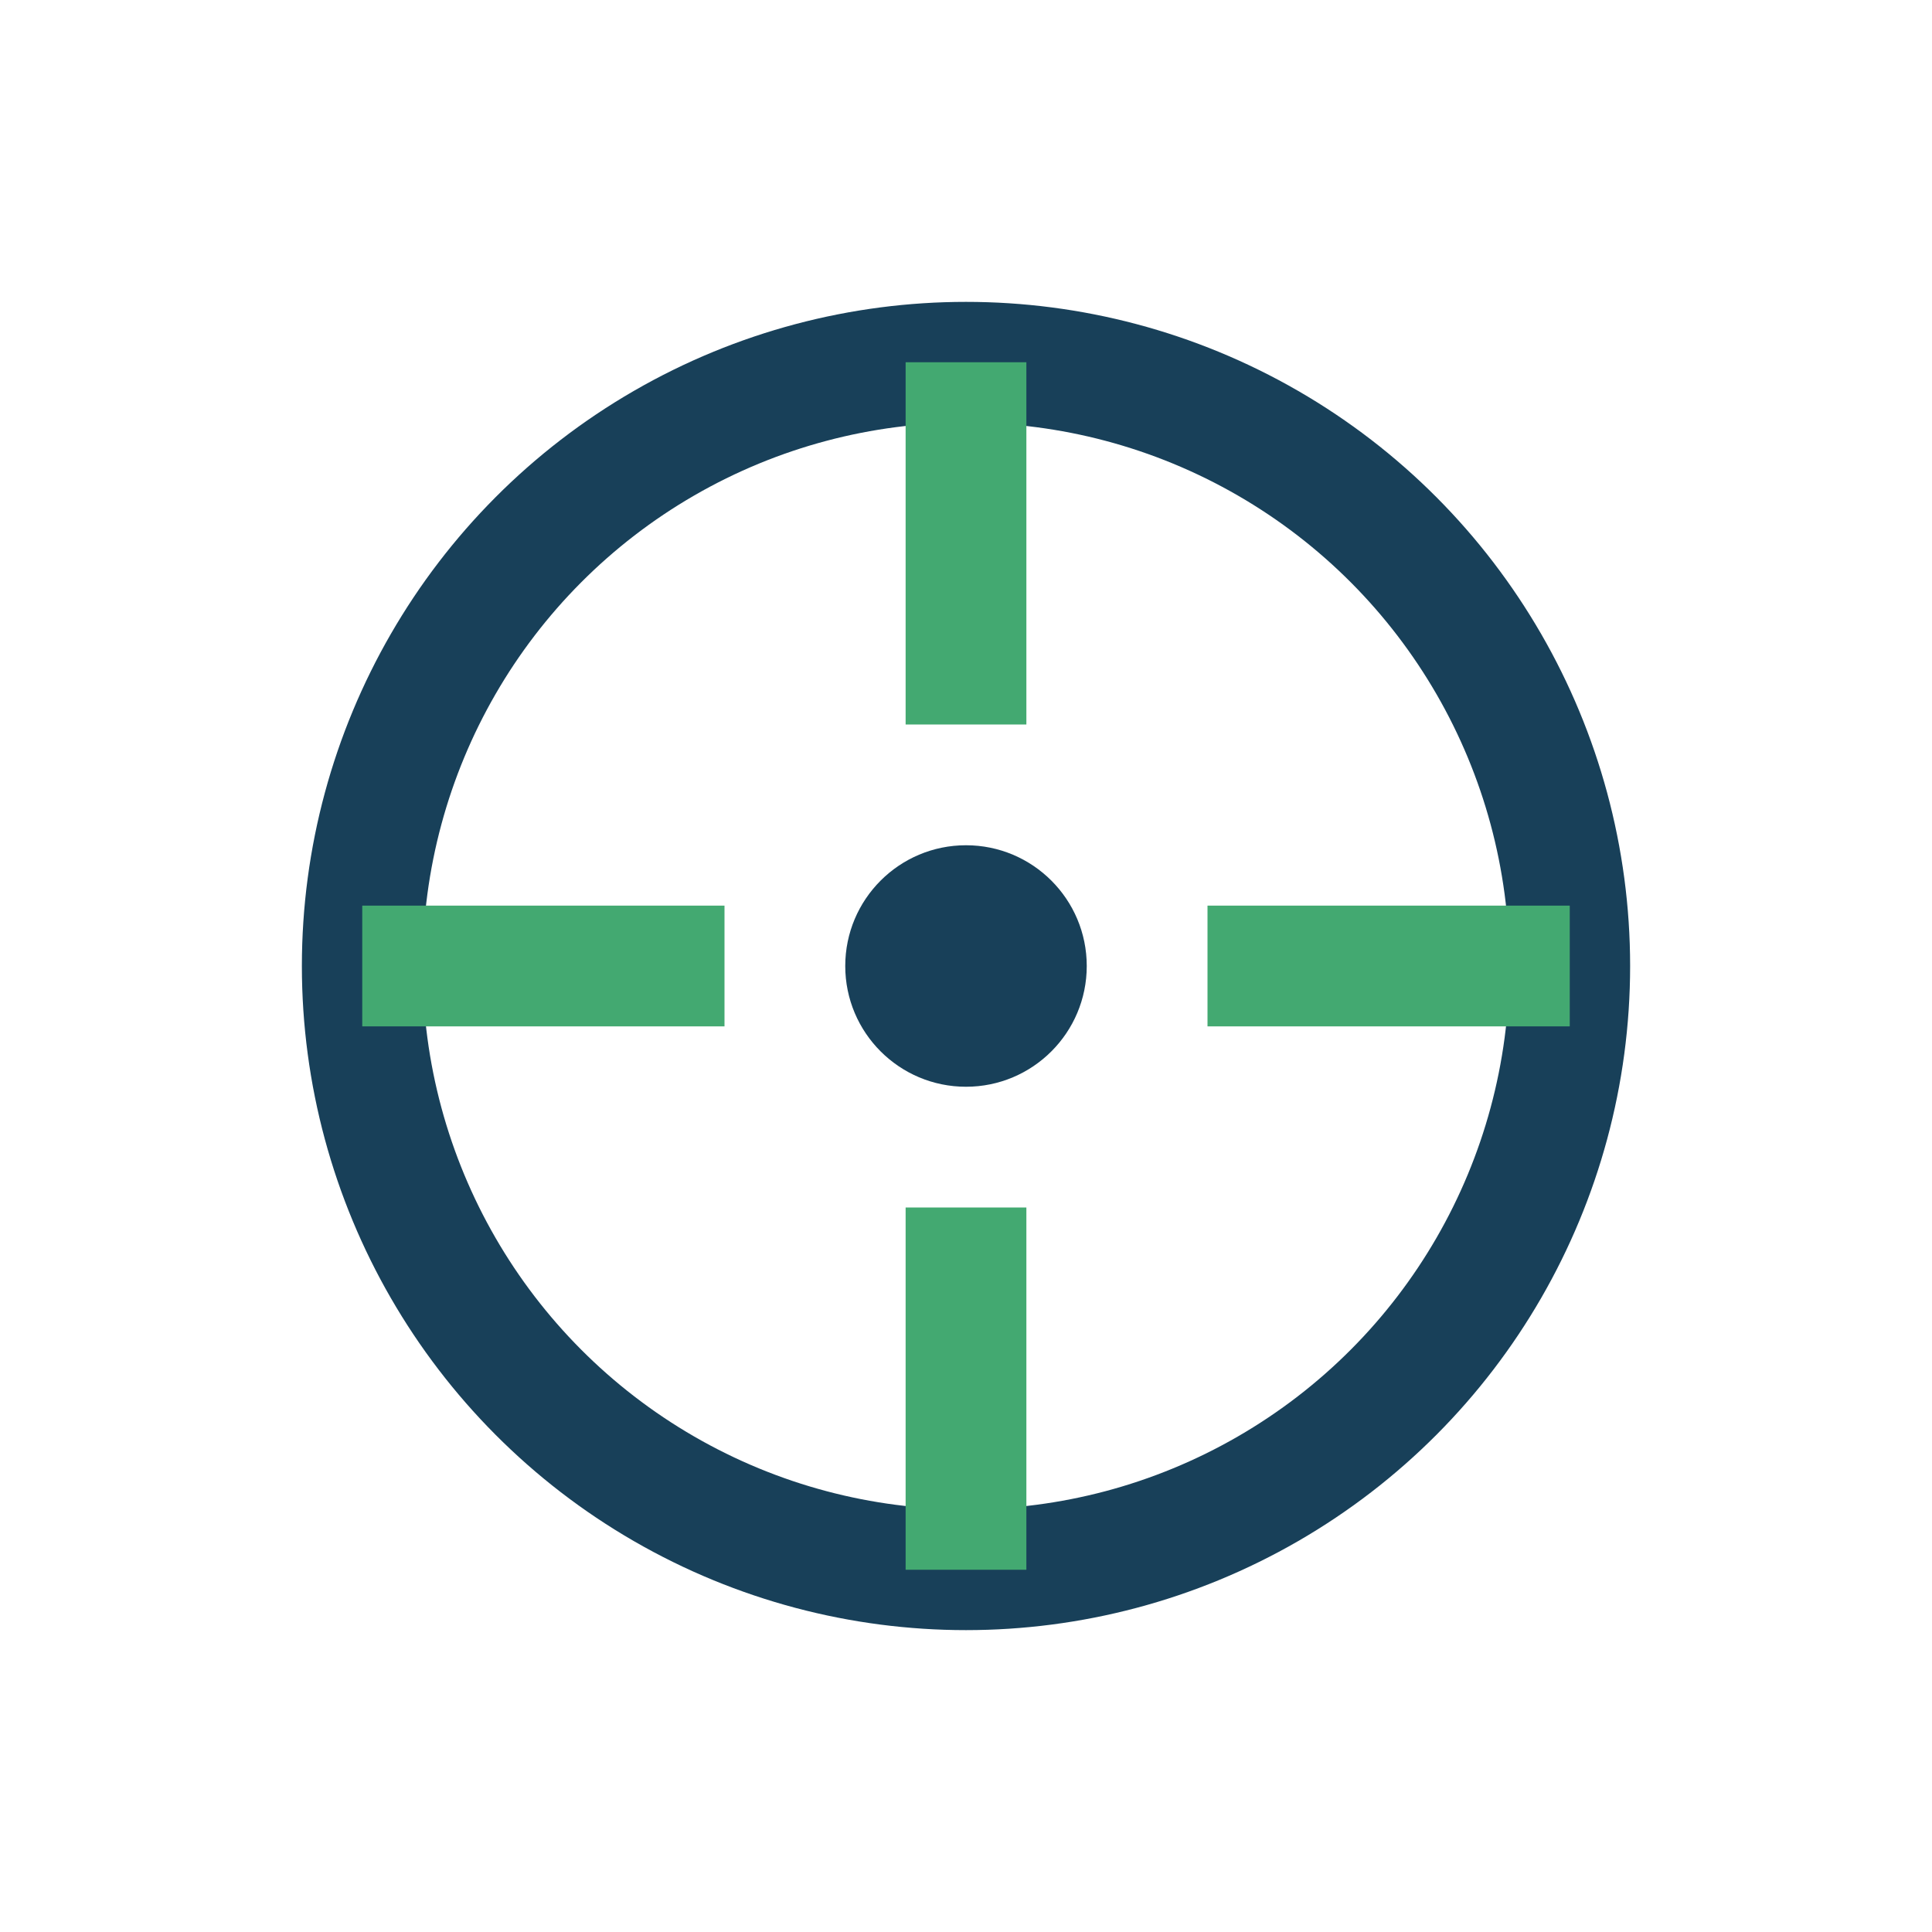 <?xml version="1.0" encoding="UTF-8"?>
<svg xmlns="http://www.w3.org/2000/svg" width="32" height="32" viewBox="0 0 32 32"><circle cx="16" cy="16" r="10" stroke="#184059" stroke-width="2" fill="none"/><path d="M16 6v6m0 8v6m10-10h-6m-8 0H6" stroke="#43A971" stroke-width="2"/><circle cx="16" cy="16" r="2" fill="#184059"/></svg>
